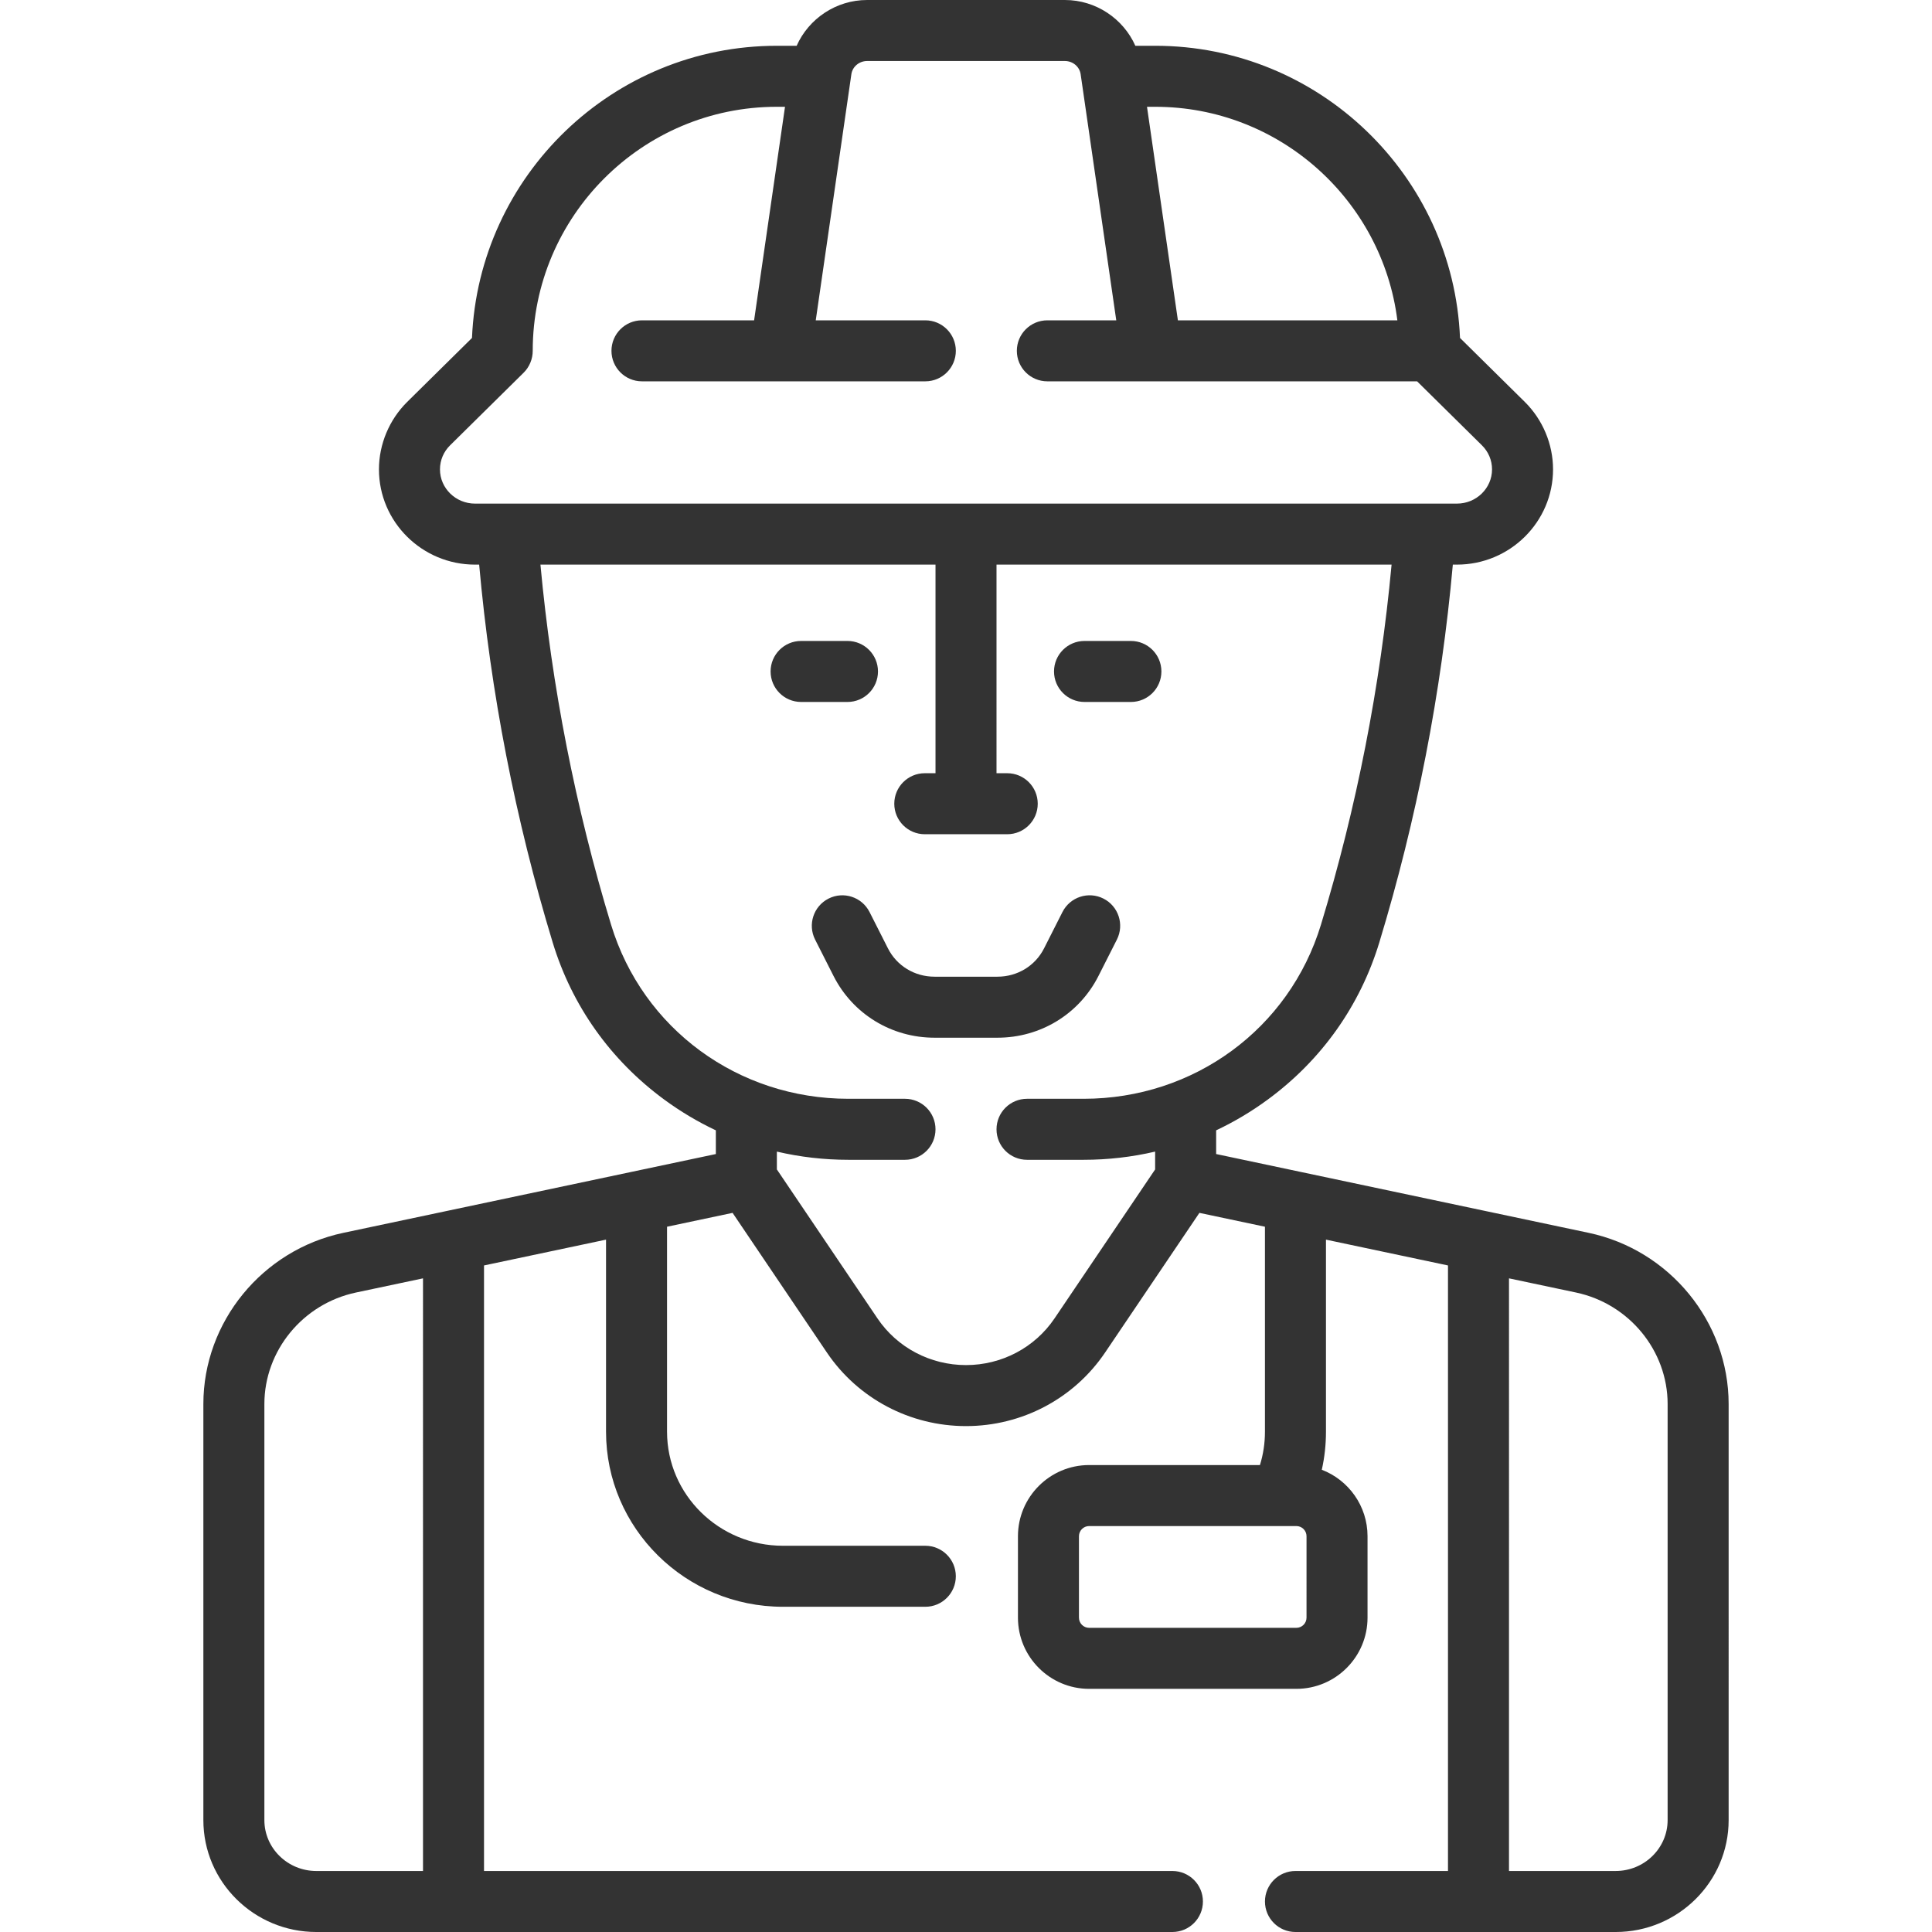 <?xml version="1.0" encoding="iso-8859-1"?>
<!-- Generator: Adobe Illustrator 19.0.0, SVG Export Plug-In . SVG Version: 6.00 Build 0)  -->
<svg xmlns="http://www.w3.org/2000/svg" xmlns:xlink="http://www.w3.org/1999/xlink" version="1.1" id="Layer_1" x="0px" y="0px" viewBox="0 0 512 512" style="enable-background:new 0 0 512 512;" xml:space="preserve" width="512px" height="512px">
<g>
	<g>
		<g>
			<path d="M291.101,258.648l4.885-9.646c2.018-3.984,0.424-8.847-3.559-10.865c-3.982-2.019-8.846-0.424-10.864,3.559l-4.885,9.646     c-2.34,4.621-7.066,7.491-12.331,7.491h-16.692c-5.266,0-9.991-2.87-12.331-7.491l-4.886-9.646     c-2.018-3.984-6.885-5.576-10.865-3.559c-3.983,2.018-5.577,6.882-3.559,10.865l4.886,9.647     c5.11,10.087,15.362,16.354,26.756,16.354h16.692C275.74,275.003,285.991,268.736,291.101,258.648z" fill="#333333"/>
			<path d="M287.41,186.028h12.29c4.466,0,8.084-3.62,8.084-8.084c0-4.465-3.618-8.084-8.084-8.084h-12.29     c-4.466,0-8.084,3.62-8.084,8.084C279.326,182.41,282.944,186.028,287.41,186.028z" fill="#333333"/>
			<path d="M421.02,326.717l-27.362-5.788c-0.108-0.025-0.216-0.047-0.324-0.068l-48.183-10.193     c-0.106-0.025-0.212-0.047-0.32-0.068l-22.54-4.769v-6.28c4.773-2.25,9.352-4.974,13.682-8.155     c14.238-10.457,24.46-24.859,29.563-41.652c9.9-32.574,16.444-66.218,19.48-100.115h1.091c14.042,0,25.466-11.323,25.466-25.242     c0-6.664-2.731-13.183-7.496-17.887l-17.156-16.936c-1.794-43-37.338-77.433-80.772-77.433h-5.272     C297.691,4.951,290.415,0,282.212,0h-52.426c-8.203,0-15.479,4.951-18.665,12.133h-5.271c-43.42,0-78.956,34.412-80.77,77.431     l-17.158,16.938c-4.763,4.703-7.496,11.222-7.496,17.887c0,13.919,11.424,25.242,25.465,25.242h1.091     c3.035,33.893,9.58,67.537,19.481,100.115c5.103,16.791,15.326,31.194,29.563,41.652c4.331,3.181,8.909,5.906,13.682,8.155v6.28     l-22.547,4.77c-0.102,0.019-0.204,0.041-0.305,0.065l-48.212,10.198c-0.095,0.018-0.189,0.039-0.282,0.06l-27.384,5.793     c-21.488,4.546-37.084,23.624-37.084,45.364v110.264c0,16.352,13.428,29.654,29.934,29.654h226.874     c4.466,0,8.084-3.62,8.084-8.084c0-4.465-3.618-8.084-8.084-8.084H128.269V335.356l32.337-6.84v50.906     c0,25.58,21.034,46.39,46.888,46.39h37.726c4.465,0,8.084-3.62,8.084-8.084s-3.62-8.084-8.084-8.084h-37.726     c-16.939,0-30.72-13.558-30.72-30.222v-54.326l17.366-3.673l24.994,37.012c8.245,12.207,22.026,19.496,36.864,19.496     c14.839,0,28.62-7.289,36.864-19.496l24.994-37.012l17.368,3.673v54.326c0,3.039-0.445,5.994-1.326,8.832H288.63     c-10.401,0-18.863,8.463-18.863,18.863v21.581c0,10.401,8.463,18.863,18.863,18.863h54.917c10.401,0,18.863-8.463,18.863-18.863     v-21.581c0-8.026-5.039-14.898-12.119-17.617c0.734-3.278,1.103-6.644,1.103-10.078v-50.906l32.337,6.84v160.476h-40.421     c-4.466,0-8.084,3.62-8.084,8.084c0,4.465,3.618,8.084,8.084,8.084h84.862c16.506,0,29.934-13.302,29.934-29.654V372.082     C458.105,350.341,442.508,331.263,421.02,326.717z M112.101,495.832H83.829c-7.591,0-13.766-6.049-13.766-13.485V372.082     c0-14.146,10.203-26.572,24.262-29.546l17.776-3.761V495.832z M306.149,28.301c32.912,0,60.161,24.715,64.167,56.589h-58.161     l-8.189-56.589H306.149z M134.367,133.462h-8.474c-5.126,0-9.297-4.07-9.297-9.074c0-2.404,0.954-4.671,2.686-6.38l19.49-19.24     c1.538-1.519,2.405-3.631,2.405-5.794c0-35.661,29.013-64.674,64.674-64.674h2.183l-8.19,56.589h-29.716     c-4.465,0-8.084,3.62-8.084,8.084c0,4.465,3.62,8.084,8.084,8.084h75.094c4.465,0,8.084-3.62,8.084-8.084     c0-4.465-3.62-8.084-8.084-8.084h-29.04l9.169-63.354c0.016-0.1,0.031-0.202,0.044-0.302l0.227-1.575     c0.288-1.99,2.079-3.49,4.166-3.49h52.426c2.088,0,3.879,1.5,4.166,3.49l0.224,1.549c0.015,0.119,0.031,0.236,0.052,0.354     l9.164,63.33h-18.262c-4.466,0-8.084,3.62-8.084,8.084c0,4.465,3.618,8.084,8.084,8.084h97.99l17.17,16.949     c1.732,1.711,2.686,3.976,2.686,6.38c0,5.004-4.17,9.074-9.298,9.074h-8.471c-0.051,0-0.101,0-0.152,0H134.515     C134.466,133.462,134.418,133.462,134.367,133.462z M272.168,307.358h14.999c6.459,0,12.806-0.734,18.955-2.173v4.727     l-26.657,39.473c-5.232,7.749-14.004,12.376-23.465,12.376c-9.458,0-18.232-4.626-23.466-12.376l-26.656-39.473v-4.727     c6.149,1.439,12.496,2.173,18.955,2.173h14.999c4.465,0,8.084-3.62,8.084-8.084c0-4.465-3.62-8.084-8.084-8.084h-14.999     c-29.234,0-54.511-18.545-62.899-46.146c-9.437-31.056-15.722-63.113-18.714-95.414h104.697v55.281h-2.841     c-4.465,0-8.084,3.62-8.084,8.084c0,4.465,3.62,8.084,8.084,8.084h21.85c4.466,0,8.084-3.62,8.084-8.084     c0-4.465-3.618-8.084-8.084-8.084h-2.84V149.63h104.697c-2.992,32.307-9.276,64.36-18.714,95.414     c-8.388,27.601-33.665,46.146-62.899,46.146h-14.999c-4.466,0-8.084,3.62-8.084,8.084     C264.084,303.739,267.703,307.358,272.168,307.358z M346.241,428.697c0,1.485-1.208,2.695-2.695,2.695H288.63     c-1.486,0-2.695-1.209-2.695-2.695v-21.581c0-1.485,1.208-2.695,2.695-2.695h50.479c0.143,0.004,0.288,0.004,0.43,0h4.008     c1.486,0,2.695,1.209,2.695,2.695V428.697z M441.937,482.346c0,7.435-6.175,13.485-13.766,13.485h-28.272V338.776l17.776,3.76     c14.058,2.974,24.262,15.4,24.262,29.546V482.346z" fill="#333333"/>
			<path d="M232.674,177.944c0-4.465-3.62-8.084-8.084-8.084H212.3c-4.465,0-8.084,3.62-8.084,8.084c0,4.465,3.62,8.084,8.084,8.084     h12.29C229.055,186.028,232.674,182.409,232.674,177.944z" fill="#333333"/>
		</g>
	</g>
</g>
<g>
</g>
<g>
</g>
<g>
</g>
<g>
</g>
<g>
</g>
<g>
</g>
<g>
</g>
<g>
</g>
<g>
</g>
<g>
</g>
<g>
</g>
<g>
</g>
<g>
</g>
<g>
</g>
<g>
</g>
</svg>
